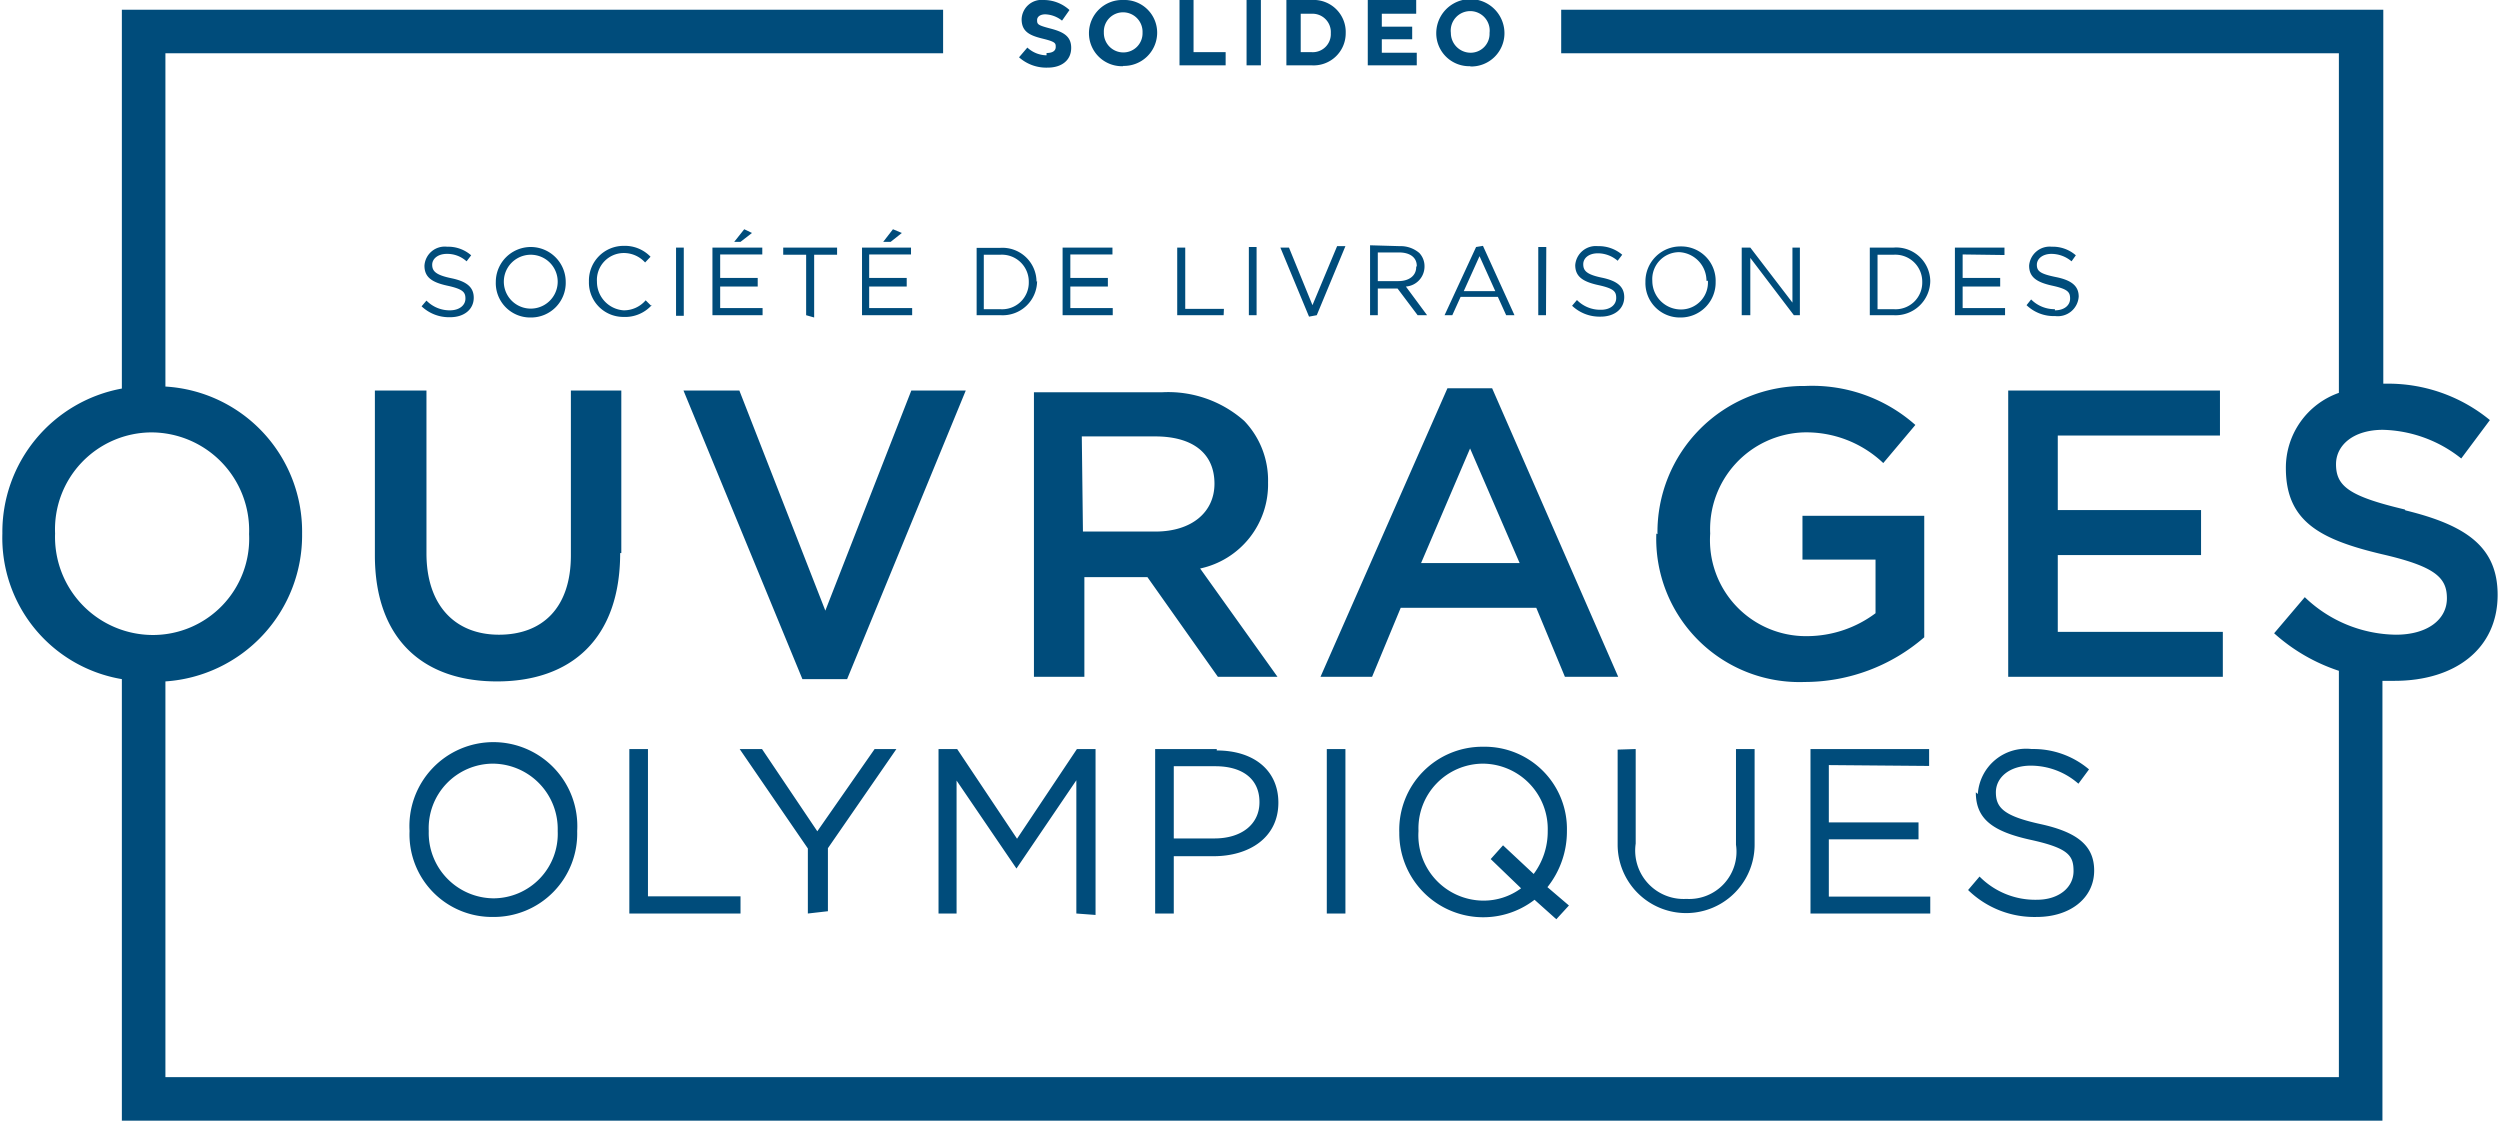 <svg id="Calque_1" width="87px" height="39px" data-name="Calque 1" xmlns="http://www.w3.org/2000/svg" viewBox="0 0 87.08 39.11"><defs><style>.cls-1{fill:#004c7b;}</style></defs><path class="cls-1" d="M1.84,18.62v0a3.38,3.38,0,0,1,3.37-3.53,3.42,3.42,0,0,1,3.4,3.55v0a3.36,3.36,0,0,1-3.37,3.52,3.42,3.42,0,0,1-3.4-3.55m82-.83c-1.94-.46-2.4-.81-2.4-1.58v0c0-.66.6-1.2,1.64-1.2a4.56,4.56,0,0,1,2.73,1l1-1.34a5.59,5.59,0,0,0-3.65-1.27h-.07V.34H54.4V1.86H81.54V13.71a2.77,2.77,0,0,0-1.85,2.63v0c0,1.86,1.2,2.49,3.35,3,1.87.43,2.27.82,2.27,1.54v0c0,.75-.69,1.27-1.78,1.27a4.67,4.67,0,0,1-3.18-1.31l-1.07,1.26a6.33,6.33,0,0,0,2.26,1.31V37.59H5.69V23.78a5.11,5.11,0,0,0,4.77-5.16v0a5.07,5.07,0,0,0-4.77-5.13V1.86H32.83V.34H4.17V13.56A5.09,5.09,0,0,0,0,18.62v0A5,5,0,0,0,4.17,23.7V39.11H83.06V23.76h.42c2.12,0,3.6-1.12,3.6-3v0c0-1.67-1.09-2.43-3.22-2.95M28.72,21.31l-3-7.68H23.77L27.92,23.7h1.56l4.14-10.07h-1.9ZM34.25,8.89h.57a.94.94,0,0,1,1,.95h0a.93.93,0,0,1-1,.95h-.57Zm1.84.95h0a1.19,1.19,0,0,0-1.27-1.19H34V11h.84a1.2,1.2,0,0,0,1.27-1.2m-7.3,22V29.6l2.39-3.46h-.76l-2,2.87-1.93-2.87h-.78l2.38,3.47v2.27ZM19.38,29v0a2.25,2.25,0,0,1-2.24,2.35A2.28,2.28,0,0,1,14.88,29v0a2.25,2.25,0,0,1,2.24-2.35A2.28,2.28,0,0,1,19.38,29m-5.17,0v0A2.88,2.88,0,0,0,17.12,32a2.91,2.91,0,0,0,2.94-3v0a2.93,2.93,0,1,0-5.85,0M21.6,19.3V13.63H19.84v5.75c0,1.84-1,2.77-2.51,2.77s-2.53-1-2.53-2.84V13.63H13v5.75c0,2.9,1.66,4.4,4.26,4.4s4.3-1.5,4.3-4.48m16.11-4.07h2.56c1.3,0,2.07.58,2.07,1.65v0c0,1-.8,1.67-2.06,1.67H37.71ZM36,23.62h1.76V20.14h2.2l2.46,3.48h2.08l-2.7-3.78a3,3,0,0,0,2.37-3v0a3,3,0,0,0-.83-2.15,4,4,0,0,0-2.88-1H36ZM15.62,10.83a1.13,1.13,0,0,1-.82-.34l-.17.2a1.39,1.39,0,0,0,1,.38c.48,0,.82-.27.82-.68h0c0-.37-.25-.57-.78-.68S15,9.47,15,9.24h0c0-.21.2-.38.51-.38a1,1,0,0,1,.69.26l.16-.21a1.22,1.22,0,0,0-.84-.3.71.71,0,0,0-.79.66h0c0,.4.25.58.8.7s.63.23.63.45h0c0,.24-.22.41-.54.41M43.87,28c0,.76-.62,1.26-1.57,1.26H40.88V26.74h1.45c.93,0,1.54.43,1.54,1.25Zm-1.49-1.86H40.23v5.74h.65v-2h1.39c1.22,0,2.26-.63,2.26-1.87v0c0-1.13-.86-1.82-2.15-1.82m-4.23,5.74V26.14H37.5l-2.09,3.13-2.09-3.13h-.65v5.74h.63V27.24l2.09,3.07h0l2.09-3.08v4.65Zm-1.71-30a1,1,0,0,1-.67-.27L35.48,2a1.43,1.43,0,0,0,1,.36c.48,0,.82-.25.82-.69h0c0-.39-.25-.55-.71-.67s-.48-.15-.48-.3h0c0-.11.1-.2.29-.2a1,1,0,0,1,.58.22l.26-.37A1.33,1.33,0,0,0,36.35,0a.7.7,0,0,0-.78.67h0c0,.44.29.57.74.68s.45.16.45.29h0c0,.14-.12.21-.32.21m2-.72a.67.67,0,0,1,.67-.7.68.68,0,0,1,.68.71h0a.67.67,0,0,1-.67.69.68.68,0,0,1-.68-.7Zm.67,1.17A1.16,1.16,0,0,0,40.3,1.16h0A1.14,1.14,0,0,0,39.12,0a1.16,1.16,0,0,0-1.2,1.16h0a1.15,1.15,0,0,0,1.19,1.15m3.52,8.47H41.28V8.64H41V11h1.62ZM38.74,8.88V8.64H37V11h1.75v-.25H37.27V10h1.31V9.7H37.27V8.88ZM31.08,8l-.34.44H31l.39-.31Zm38.79.9V8.64H68.14V11h1.75v-.25H68.41V10h1.31V9.7H68.41V8.88Zm-1,18.75h0c0,.94.6,1.37,1.92,1.66s1.49.55,1.49,1.09h0c0,.57-.51,1-1.28,1a2.73,2.73,0,0,1-2-.81l-.4.47A3.31,3.31,0,0,0,71,32c1.14,0,2-.64,2-1.62v0c0-.87-.59-1.34-1.87-1.62s-1.56-.57-1.56-1.11v0c0-.52.48-.93,1.22-.93a2.52,2.52,0,0,1,1.66.63l.37-.5a3,3,0,0,0-2-.71,1.69,1.69,0,0,0-1.88,1.57M30,11h1.75v-.25H30.25V10h1.31V9.7H30.25V8.88h1.46V8.64H30Zm41.63-.21a1.15,1.15,0,0,1-.83-.34l-.16.2a1.37,1.37,0,0,0,1,.38.73.73,0,0,0,.82-.68h0c0-.37-.25-.57-.79-.68S71,9.47,71,9.24h0c0-.21.2-.38.51-.38a1.09,1.09,0,0,1,.7.26l.15-.21a1.22,1.22,0,0,0-.84-.3.72.72,0,0,0-.79.66h0c0,.4.26.58.81.7s.62.23.62.45h0c0,.24-.21.41-.53.41M70,23.62h7.49V22.05H71.73V19.37h5V17.8h-5V15.2h5.66V13.63H70ZM17.5,9.83a.94.94,0,1,1,1.88,0h0a.94.94,0,1,1-1.88,0Zm.94,1.25a1.21,1.21,0,0,0,1.22-1.24h0a1.22,1.22,0,1,0-2.44,0h0a1.2,1.2,0,0,0,1.22,1.24m9.89,0V8.89h.8V8.64H27.25v.25h.8V11ZM25.76,31.28H22.53V26.14h-.65v5.74h3.88ZM22.63,10.66l-.18-.18a1,1,0,0,1-.77.35,1,1,0,0,1-.93-1h0a.94.94,0,0,1,.93-1,1,1,0,0,1,.75.33l.19-.2a1.24,1.24,0,0,0-.94-.38,1.21,1.21,0,0,0-1.21,1.24h0a1.2,1.2,0,0,0,1.2,1.24,1.25,1.25,0,0,0,1-.42m.84.38h.27V8.64h-.27ZM25.89,8l-.35.44h.22l.4-.31ZM24.78,11h1.75v-.25H25.05V10h1.31V9.7H25.05V8.88h1.47V8.64H24.78Zm21.09,0,1-2.41h-.29l-.86,2.06L44.9,8.64h-.3l1,2.41ZM67.24,26.73v-.59H63.1v5.74h4.18v-.59H63.74v-2h3.13v-.59H63.74v-2ZM49.51,19.65l1.71-4,1.73,4Zm.92-6.1L46,23.62h1.8l1-2.41h4.73l1,2.41h1.86l-4.4-10.07Zm.12-12.4a.68.68,0,1,1,1.35,0h0a.66.66,0,0,1-.67.69.69.69,0,0,1-.68-.7Zm.68,1.17a1.16,1.16,0,0,0,1.19-1.16h0a1.19,1.19,0,0,0-2.38,0h0a1.15,1.15,0,0,0,1.19,1.15m-8.54-.49H41.57V0h-.49V2.28h1.61ZM62.52,11h.21V8.64h-.26v1.92L61,8.64H60.7V11H61v-2Zm-3-1.2a.94.94,0,0,1-.94,1,1,1,0,0,1-1-1h0a.94.94,0,0,1,.94-1,1,1,0,0,1,.95,1ZM58.57,8.6a1.22,1.22,0,0,0-1.23,1.24h0a1.2,1.2,0,0,0,1.22,1.24,1.22,1.22,0,0,0,1.23-1.24h0A1.2,1.2,0,0,0,58.57,8.6M46.87,26.14h-.65v5.74h.65ZM67,9.84a.93.93,0,0,1-1,.95h-.56V8.89H66a.94.94,0,0,1,1,.95Zm-1-1.2h-.83V11H66a1.21,1.21,0,0,0,1.28-1.2h0A1.19,1.19,0,0,0,66,8.64M53.93,29a2.47,2.47,0,0,1-.49,1.5l-1.07-1-.43.48L53,31a2.2,2.2,0,0,1-1.33.43A2.28,2.28,0,0,1,49.42,29v0a2.26,2.26,0,0,1,2.25-2.35A2.28,2.28,0,0,1,53.93,29Zm.67,0a2.87,2.87,0,0,0-2.92-2.94,2.9,2.9,0,0,0-2.93,3v0a2.93,2.93,0,0,0,4.72,2.34l.76.68.44-.48-.75-.64A3.12,3.12,0,0,0,54.6,29ZM51,10.16l.55-1.22.55,1.22Zm.43-1.54L50.33,11h.27l.29-.64h1.3l.29.64h.29l-1.1-2.42Zm2.45,0H53.6V11h.27Zm-10.11,0h-.27V11h.27Zm12,2.19a1.13,1.13,0,0,1-.82-.34l-.17.2a1.39,1.39,0,0,0,1,.38c.48,0,.82-.27.82-.68h0c0-.37-.25-.57-.78-.68s-.65-.24-.65-.47h0c0-.21.19-.38.51-.38a1.06,1.06,0,0,1,.69.26l.16-.21a1.26,1.26,0,0,0-.85-.3.72.72,0,0,0-.79.66h0c0,.4.26.58.81.7s.62.23.62.45h0c0,.24-.21.41-.53.41M43.92,0h-.5V2.28h.5Zm5.42,9.32h0c0,.31-.26.49-.62.49H48v-1h.74c.39,0,.62.18.62.47m-1.63-.72V11H48v-.93h.69l.7.93h.33l-.74-1a.7.7,0,0,0,.65-.7h0a.67.67,0,0,0-.18-.47,1,1,0,0,0-.68-.24ZM45.31.48h.38a.64.64,0,0,1,.67.68h0a.63.63,0,0,1-.67.66h-.38Zm1.57.68h0A1.12,1.12,0,0,0,45.69,0h-.88V2.28h.88a1.12,1.12,0,0,0,1.19-1.12m2.48.68H48.14V1.37H49.2V.93H48.14V.48h1.2V0H47.65V2.28h1.71Zm8.36,16.78v0A5,5,0,0,0,62.9,23.8a6.38,6.38,0,0,0,4.17-1.56V18H62.82v1.53h2.55v1.87A4,4,0,0,1,63,22.2a3.35,3.35,0,0,1-3.4-3.58v0a3.38,3.38,0,0,1,3.24-3.53,3.9,3.9,0,0,1,2.8,1.07l1.12-1.33a5.42,5.42,0,0,0-3.85-1.36,5.1,5.1,0,0,0-5.15,5.17m-1.39,7.52v3.34a2.39,2.39,0,1,0,4.78-.05V26.14h-.65v3.34a1.65,1.65,0,0,1-1.73,1.89A1.69,1.69,0,0,1,57,29.44v-3.3Z"/></svg>